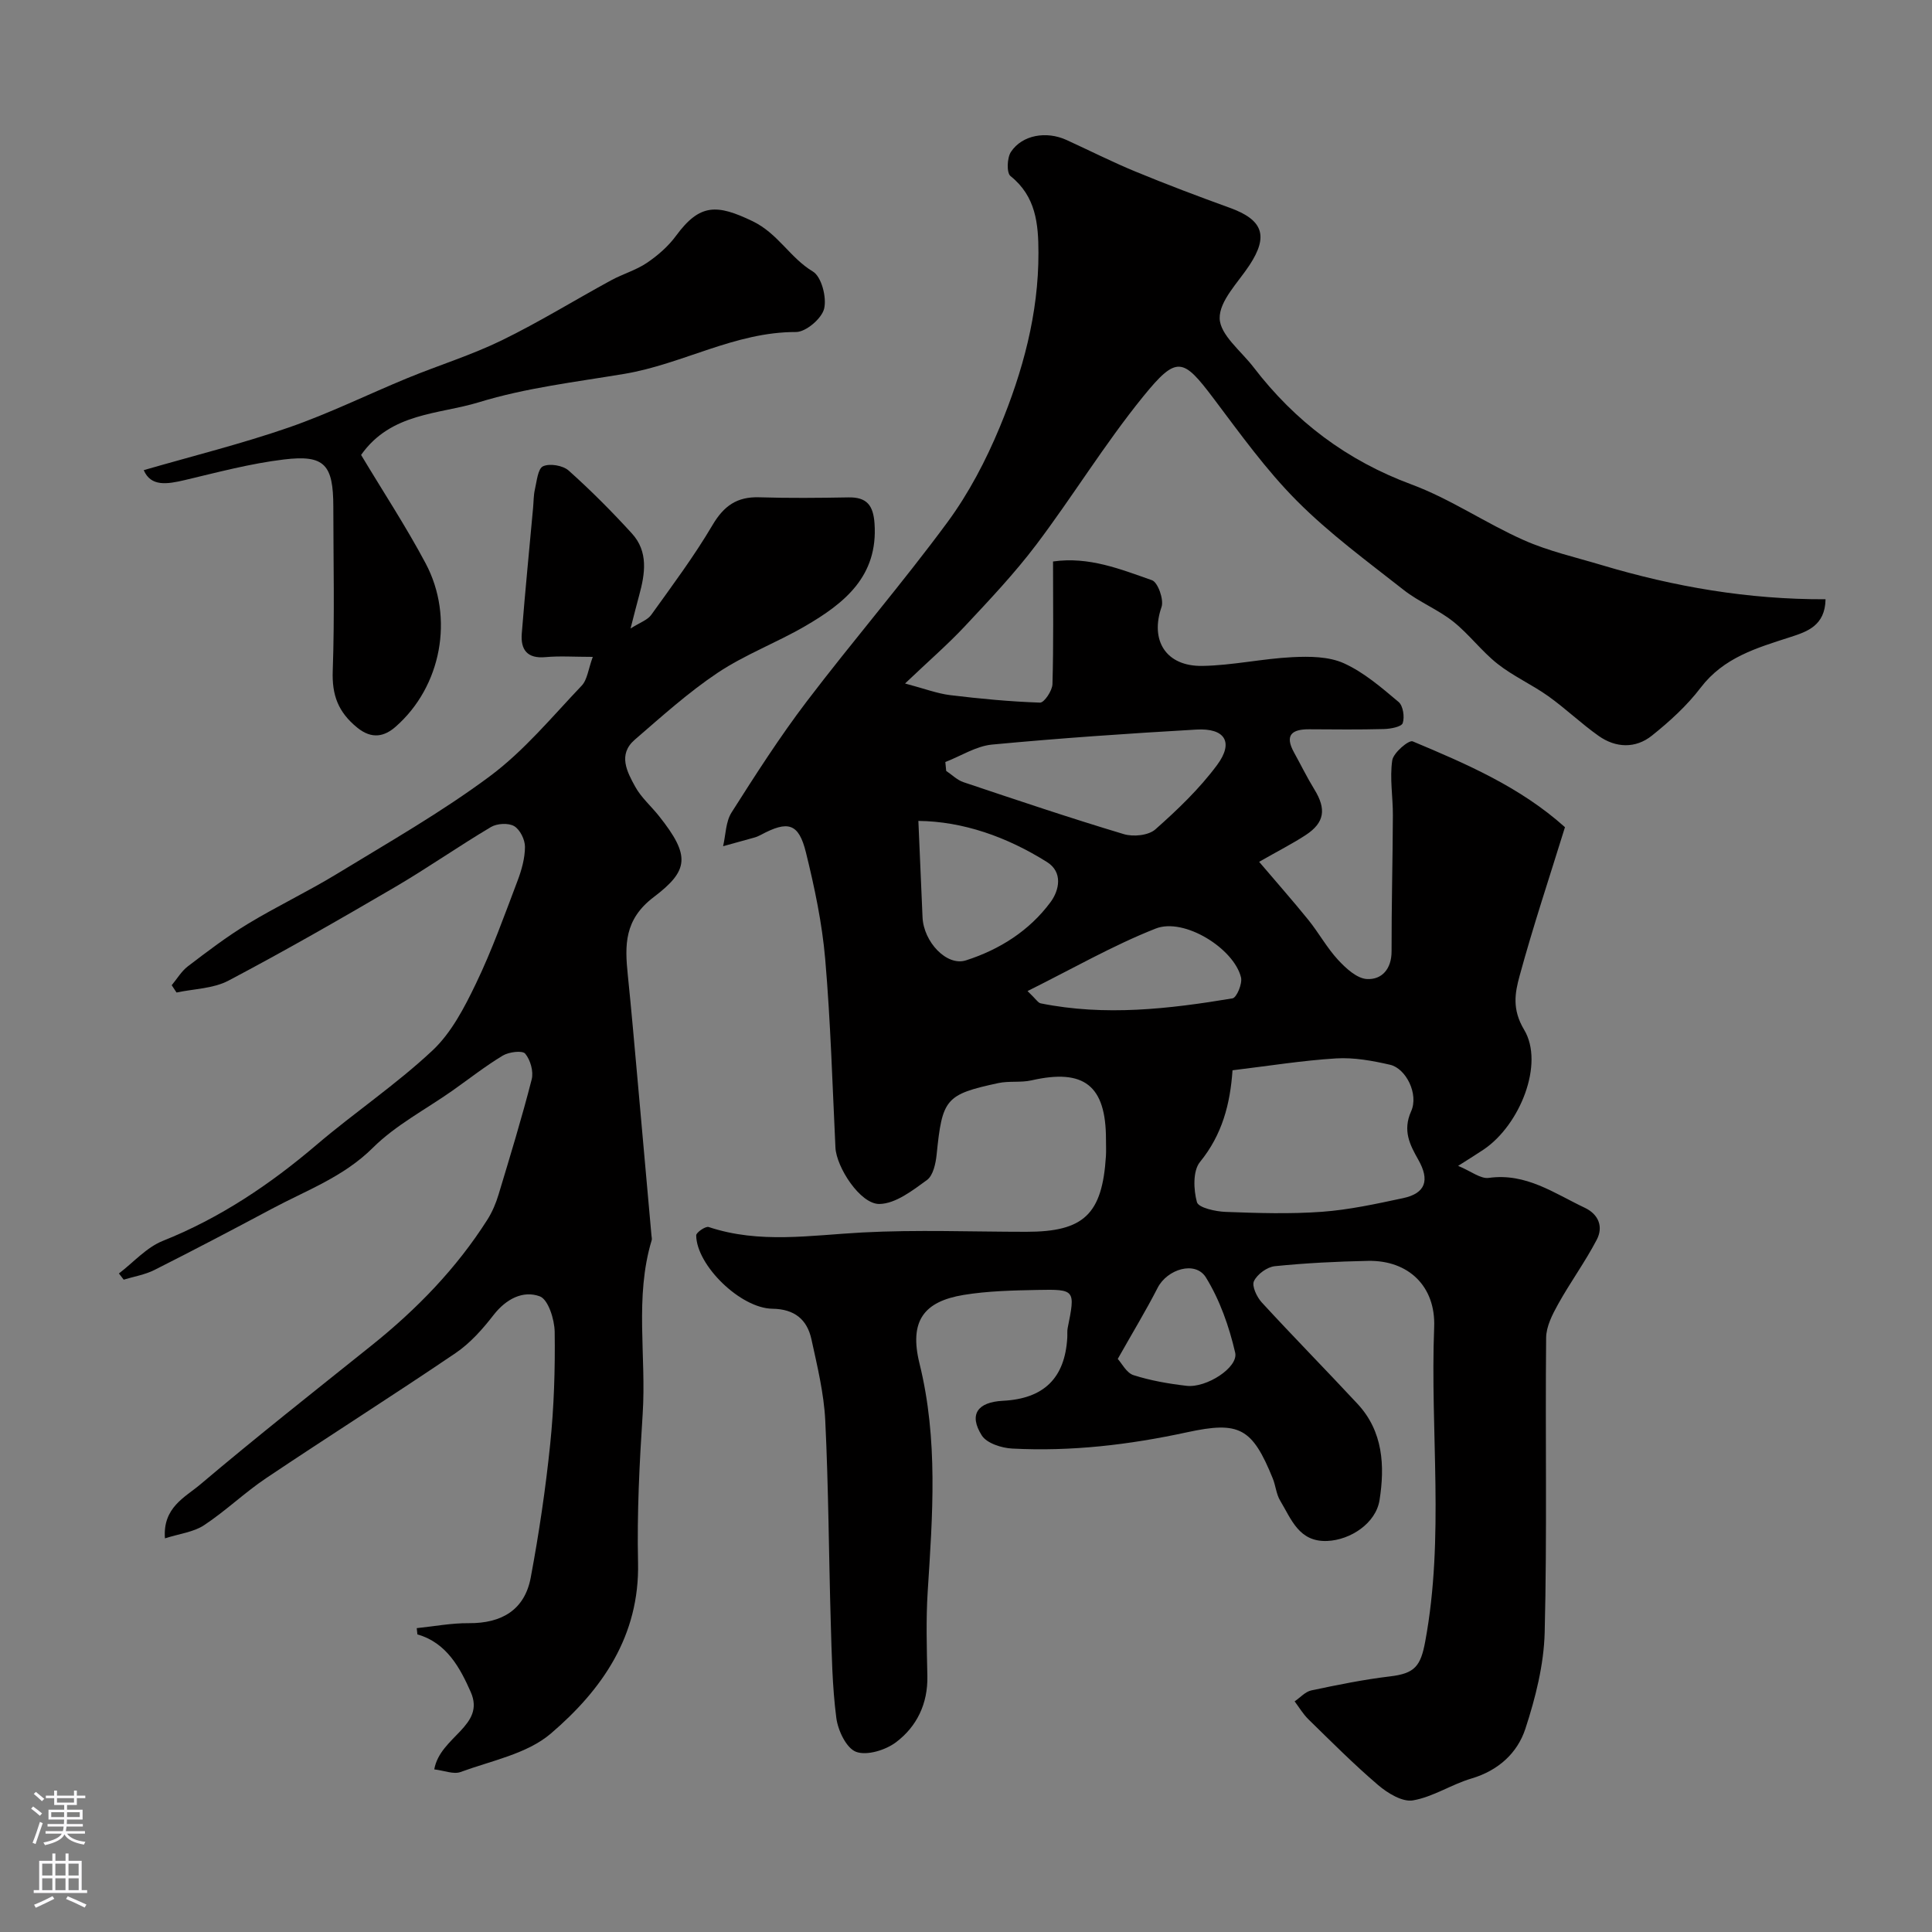 <svg enable-background="new 0 0 400 400" viewBox="0 0 400 400" xmlns="http://www.w3.org/2000/svg"><rect x="0" y="0" width="400" height="400" fill="#808080" stroke="none"/><g fill="#010000"><path d="m377.96 124.07c-.09 5.52-3.88 6.73-7.41 7.87-6.88 2.22-13.68 4.19-18.44 10.43-2.84 3.73-6.43 7-10.11 9.94-3.38 2.7-7.47 2.56-11.02.05-3.61-2.55-6.82-5.65-10.42-8.22-3.38-2.41-7.27-4.14-10.51-6.7-3.31-2.61-5.89-6.14-9.19-8.76-3.17-2.51-7.09-4.05-10.26-6.55-7.53-5.92-15.33-11.64-22.06-18.4-6.42-6.44-11.8-13.96-17.3-21.26-6.33-8.38-7.59-8.97-14.61-.31-7.92 9.76-14.51 20.58-22.09 30.62-4.5 5.95-9.67 11.42-14.78 16.88-3.51 3.75-7.42 7.13-12.38 11.85 4.06 1.08 6.66 2.08 9.34 2.41 6.18.75 12.39 1.34 18.61 1.55.85.03 2.53-2.46 2.57-3.82.24-8.31.12-16.63.12-25.4 7.44-1.07 14 1.61 20.49 3.88 1.22.43 2.5 4.03 1.97 5.55-2.4 6.89.88 12.33 8.5 12.19 6.2-.11 12.36-1.5 18.57-1.81 3.57-.18 7.55-.15 10.68 1.26 4.15 1.88 7.79 5.03 11.33 8.01.94.79 1.28 3.11.86 4.38-.26.77-2.5 1.19-3.87 1.23-5.16.14-10.33.08-15.5.05-3.6-.02-5.12 1.21-3.13 4.81 1.41 2.54 2.68 5.16 4.2 7.63 2.52 4.09 2.13 6.89-1.79 9.46-2.69 1.76-5.58 3.22-9.64 5.54 3.61 4.25 7 8.08 10.21 12.05 2.15 2.67 3.82 5.75 6.13 8.25 1.62 1.75 3.9 3.86 5.99 3.97 3.09.16 5.1-2.1 5.09-5.75-.02-9.38.23-18.76.27-28.14.02-3.81-.68-7.68-.13-11.39.23-1.56 3.43-4.27 4.23-3.93 11.14 4.67 22.27 9.46 31.53 17.77-3.22 10.41-6.6 20.53-9.4 30.81-.96 3.52-1.59 6.89.95 11.14 4.22 7.04-.88 19.69-8.33 24.75-1.34.91-2.72 1.75-5.34 3.42 2.67 1.1 4.64 2.73 6.35 2.49 7.71-1.07 13.56 3.2 19.88 6.19 2.9 1.38 3.85 3.98 2.47 6.61-2.39 4.58-5.47 8.79-7.98 13.31-1.2 2.15-2.48 4.65-2.5 7-.2 20.33.21 40.67-.3 60.99-.17 6.7-1.9 13.54-4 19.96-1.65 5.04-5.62 8.65-11.16 10.29-4.13 1.22-7.94 3.81-12.11 4.53-2.18.38-5.24-1.49-7.2-3.16-5.03-4.29-9.71-9-14.45-13.63-1.1-1.08-1.91-2.46-2.85-3.71 1.15-.78 2.21-2.01 3.46-2.27 5.39-1.14 10.82-2.25 16.29-2.9 5.15-.61 6.34-2.13 7.29-7.24 4.01-21.62 1-43.4 1.85-65.08.33-8.41-5.29-13.87-13.69-13.71-6.44.13-12.89.45-19.29 1.1-1.6.16-3.64 1.65-4.33 3.09-.49 1.01.59 3.3 1.62 4.42 6.51 7.08 13.26 13.94 19.81 20.98 5.33 5.72 5.68 12.87 4.57 19.94-.76 4.82-6.04 8.25-10.8 8.46-5.9.26-7.46-4.52-9.77-8.34-.82-1.35-.93-3.11-1.54-4.61-4.26-10.49-6.93-11.9-17.75-9.55-12.07 2.61-23.98 4-36.18 3.37-2.21-.11-5.3-1.1-6.32-2.73-2.72-4.32-.88-6.89 4.37-7.16 8.5-.43 12.85-4.7 13.34-13.07.04-.67-.05-1.35.08-1.99 1.6-7.93 1.6-8.05-6.3-7.89-5.09.1-10.24.21-15.24 1.03-8.24 1.36-11.31 5.39-9.14 14.19 3.9 15.76 2.71 31.42 1.7 47.23-.37 5.81-.19 11.66-.07 17.49.12 5.71-2.17 10.45-6.5 13.71-2.16 1.62-6 2.81-8.25 1.98-2.02-.75-3.77-4.44-4.1-7.03-.85-6.53-.95-13.18-1.15-19.78-.41-13.93-.46-27.88-1.14-41.8-.28-5.64-1.65-11.25-2.86-16.8-.9-4.13-3.53-6.27-8.09-6.33-6.6-.09-15.71-8.99-15.77-15.19-.01-.6 1.94-1.94 2.58-1.73 10.52 3.51 21.13 1.7 31.81 1.13 11.3-.6 22.66-.14 33.99-.14 11.87 0 15.69-3.62 16.45-15.65.07-1.16.01-2.33.01-3.5 0-11.14-4.54-14.68-15.39-12.21-2.23.51-4.66.09-6.9.57-10.96 2.36-11.6 3.27-12.77 14.8-.19 1.85-.72 4.33-2 5.27-2.99 2.17-6.51 4.91-9.85 4.96-3.99.05-8.9-7.64-9.1-11.66-.63-13.02-1-26.06-2.12-39.04-.64-7.42-2.2-14.83-3.99-22.08-1.5-6.08-3.71-6.66-9.33-3.64-.43.23-.89.43-1.36.56-2.15.61-4.31 1.19-6.46 1.79.55-2.36.53-5.07 1.76-7 4.96-7.81 9.97-15.63 15.56-22.98 9.52-12.51 19.8-24.45 29.13-37.1 4.41-5.99 7.97-12.8 10.83-19.69 4.76-11.49 8.04-23.47 8.01-36.11-.01-5.99-.52-11.66-5.79-15.87-.83-.67-.72-3.78.1-5.01 2.34-3.52 7.34-4.36 11.5-2.46 4.75 2.17 9.42 4.54 14.25 6.53 6.44 2.66 12.97 5.13 19.52 7.5 6.91 2.49 8.09 5.82 4.14 11.85-2.36 3.61-6.28 7.42-6.2 11.06.08 3.42 4.46 6.78 7.01 10.11 8.59 11.21 19.31 19.31 32.73 24.28 8.05 2.99 15.32 8.01 23.2 11.51 5.14 2.29 10.75 3.55 16.17 5.18 14.99 4.48 30.27 7.13 46.33 7.07zm-122.78 97.52c-.48 6.95-2.12 13.33-6.74 18.99-1.49 1.83-1.34 5.72-.63 8.31.32 1.16 3.84 1.94 5.94 2.02 6.64.25 13.32.46 19.94-.02 5.63-.41 11.23-1.64 16.77-2.82 4.73-1 5.58-3.74 3.18-7.97-1.71-3.03-3.29-5.99-1.48-10.02 1.61-3.59-1.09-8.88-4.35-9.63-3.64-.84-7.48-1.54-11.17-1.32-7 .43-13.97 1.56-21.46 2.46zm-59.46-63.82c.06.61.12 1.23.18 1.84 1.18.79 2.27 1.89 3.57 2.33 11.03 3.7 22.07 7.42 33.21 10.76 1.96.59 5.11.27 6.52-.98 4.61-4.08 9.14-8.42 12.79-13.34 3.49-4.71 1.64-7.67-4.28-7.33-14.13.81-28.27 1.78-42.36 3.11-3.29.33-6.42 2.37-9.63 3.61zm-5.58 12.19c.3 6.93.59 13.43.86 19.93.21 5.1 5 10.23 9 8.94 6.95-2.23 13.11-6.12 17.5-12.05 1.82-2.46 2.6-6.2-.71-8.29-8.36-5.26-17.45-8.43-26.65-8.53zm22.6 35.23c1.78 1.7 2.18 2.43 2.71 2.54 13.31 2.69 26.56 1.17 39.73-1.03.85-.14 2.07-3.04 1.76-4.33-1.46-6-11.78-12.45-17.67-10.12-8.83 3.48-17.16 8.28-26.53 12.94zm18.68 76.16c.83.9 1.8 2.89 3.26 3.36 3.54 1.13 7.28 1.78 10.99 2.21 4.09.48 10.77-3.81 10.06-6.87-1.25-5.4-3.17-10.89-6.06-15.57-2.19-3.53-8.03-1.71-10 2.16-2.41 4.71-5.17 9.24-8.25 14.71z"/><path d="m89.91 366.33c1.21-6.82 10.67-8.97 7.55-16.02-2.16-4.89-4.95-10.2-11.04-11.92-.05-.43-.1-.86-.14-1.3 3.59-.37 7.18-1.06 10.77-1.03 6.9.06 11.59-2.82 12.83-9.43 1.71-9.14 3.08-18.37 4.03-27.62.79-7.72 1.04-15.52.93-23.28-.04-2.57-1.34-6.7-3.09-7.34-3.46-1.27-6.96.53-9.54 3.84-2.27 2.93-4.85 5.85-7.89 7.91-12.96 8.79-26.2 17.16-39.2 25.88-4.47 3-8.4 6.81-12.89 9.77-2.15 1.42-5.04 1.74-8.08 2.71-.49-6.4 4.19-8.52 7.28-11.13 11.63-9.84 23.6-19.28 35.5-28.81 9.33-7.47 17.57-15.94 23.99-26.06 1-1.58 1.76-3.38 2.3-5.18 2.39-7.92 4.81-15.83 6.86-23.84.42-1.62-.26-4.03-1.34-5.33-.59-.71-3.37-.36-4.63.39-3.62 2.18-6.97 4.82-10.43 7.26-5.54 3.9-11.74 7.12-16.48 11.83-6.08 6.05-13.76 8.81-20.94 12.65-8.05 4.3-16.13 8.54-24.28 12.65-1.96.99-4.24 1.36-6.37 2.01-.33-.43-.66-.85-.99-1.28 3-2.29 5.69-5.38 9.07-6.74 11.86-4.74 22.19-11.67 31.85-19.9 7.85-6.69 16.49-12.49 23.99-19.52 3.92-3.67 6.63-8.91 9.01-13.86 3.31-6.87 5.89-14.11 8.6-21.25.85-2.24 1.54-4.69 1.55-7.05.01-1.49-1.02-3.58-2.24-4.3-1.2-.7-3.55-.56-4.81.19-6.73 4-13.16 8.51-19.91 12.46-11.37 6.65-22.8 13.21-34.45 19.35-3.13 1.65-7.13 1.68-10.73 2.45-.33-.5-.67-1.01-1-1.51 1.1-1.32 2.01-2.89 3.34-3.91 4.02-3.06 8.06-6.15 12.37-8.76 6.05-3.67 12.47-6.71 18.51-10.39 10.7-6.53 21.66-12.77 31.69-20.24 7.06-5.26 12.84-12.28 18.97-18.72 1.18-1.24 1.36-3.42 2.3-5.96-3.88 0-6.84-.22-9.77.05-3.82.36-5.2-1.55-4.93-4.9.69-8.68 1.55-17.35 2.34-26.02.12-1.26.09-2.56.37-3.78.4-1.71.61-4.31 1.69-4.81 1.38-.64 4.11-.18 5.3.88 4.59 4.1 8.95 8.48 13.1 13.03 3.44 3.77 2.73 8.33 1.5 12.82-.55 2-1.05 4.02-1.78 6.85 1.97-1.25 3.52-1.75 4.28-2.82 4.37-6.09 8.87-12.12 12.67-18.56 2.35-3.99 5.07-5.93 9.68-5.78 6.16.19 12.33.13 18.49.02 3.8-.07 5.13 1.65 5.39 5.39.77 10.97-6.26 16.55-14.38 21.27-5.9 3.43-12.41 5.87-18.06 9.63-6.11 4.08-11.63 9.07-17.21 13.89-3.52 3.05-1.59 6.64.1 9.71 1.24 2.26 3.32 4.05 4.95 6.11 6.52 8.21 6.16 11.24-1.11 16.75-6.12 4.64-6.01 9.94-5.37 16.14.74 7.18 1.36 14.38 2.01 21.57.97 10.78 1.93 21.57 2.89 32.36.03.33.13.69.04.99-3.57 11.82-1.08 23.97-1.86 35.94-.67 10.24-1.19 20.54-.96 30.79.34 15.2-7.47 26.34-18.05 35.39-4.92 4.21-12.32 5.62-18.71 7.97-1.43.52-3.36-.3-5.43-.55z"/><path d="m74.76 94.19c4.55 7.59 9.31 14.83 13.36 22.44 5.98 11.25 3.26 25.54-6.22 33.84-2.24 1.96-4.85 2.7-7.96.16-3.94-3.22-5.23-6.72-5.05-11.74.4-11.32.13-22.66.12-33.98-.01-8.73-1.8-10.8-10.23-9.78-6.91.83-13.71 2.65-20.5 4.26-3.73.88-7.05 1.39-8.52-2.05 10.08-2.92 20.19-5.43 29.99-8.82 8.41-2.91 16.44-6.88 24.68-10.27 6.46-2.65 13.18-4.73 19.44-7.78 7.74-3.77 15.09-8.32 22.66-12.44 2.42-1.32 5.17-2.09 7.42-3.62 2.25-1.52 4.42-3.42 6.02-5.6 4.93-6.71 8.47-6.55 15.83-3.02 5.3 2.55 7.75 7.58 12.49 10.42 1.79 1.07 2.9 5.35 2.34 7.69-.49 2.04-3.77 4.84-5.82 4.84-12.62-.04-23.48 6.64-35.52 8.66-10.1 1.69-20.4 2.89-30.13 5.88-8.28 2.54-18.2 2.11-24.4 10.91z"/></g><path d="m6.44 374.46.42-.45c.65.47 1.27.95 1.85 1.44l-.45.49c-.65-.56-1.25-1.06-1.82-1.48m.93 7.33-.63-.26c.55-1.36 1.05-2.8 1.52-4.33.19.1.38.19.59.27-.46 1.29-.95 2.73-1.48 4.32m-.38-10.38.44-.42c.43.34 1.01.82 1.74 1.44l-.49.49c-.53-.51-1.09-1.01-1.69-1.51m2.5.35h1.72v-1.04h.59v1.04h3.52v-1.04h.59v1.04h1.75v.53h-1.75v1.42h-2.03v.97h3.22v2.03h-3.24c0 .35-.01.66-.03.93h3.32v.53h-3.37c-.03.27-.08.58-.15.94h3.96v.53h-3.71c.67.92 1.93 1.48 3.79 1.68-.13.24-.23.44-.29.59-2.13-.38-3.48-1.08-4.04-2.12-.43.97-1.77 1.72-4.03 2.23-.09-.19-.2-.37-.33-.55 2.1-.42 3.37-1.03 3.81-1.83h-3.36v-.53h3.58c.08-.29.13-.61.16-.94h-3.33v-.53h3.39c.02-.27.04-.58.04-.93h-3.23v-2.03h3.25v-.97h-2.07v-1.42h-1.73zm1.12 3.44v1h2.65c.01-.3.02-.44.01-.4v-.25-.35zm1.19-2h3.52v-.91h-3.52zm4.71 2h-2.63v.59c0 .15-.01.28-.01.4h2.64z" fill="#fbfafc"/><path d="m13.56 383.74h.63v1.52h2.72v6.07h1.13v.6h-11.06v-.6h1.13v-6.07h2.73v-1.52h.63v1.52h2.1v-1.52zm-2.69 8.83.38.56c-1.24.63-2.53 1.25-3.85 1.85-.1-.21-.21-.42-.34-.63 1.36-.55 2.63-1.15 3.81-1.78m-2.13-4.27h2.1v-2.45h-2.1zm0 3.04h2.1v-2.46h-2.1zm2.72-3.04h2.1v-2.45h-2.1zm0 3.04h2.1v-2.46h-2.1zm6.07 3.6c-1.41-.71-2.7-1.3-3.86-1.78l.35-.56c1.45.62 2.75 1.19 3.88 1.72zm-1.25-9.09h-2.1v2.45h2.1zm-2.09 5.49h2.1v-2.45h-2.1z" fill="#fbfafc"/></svg>